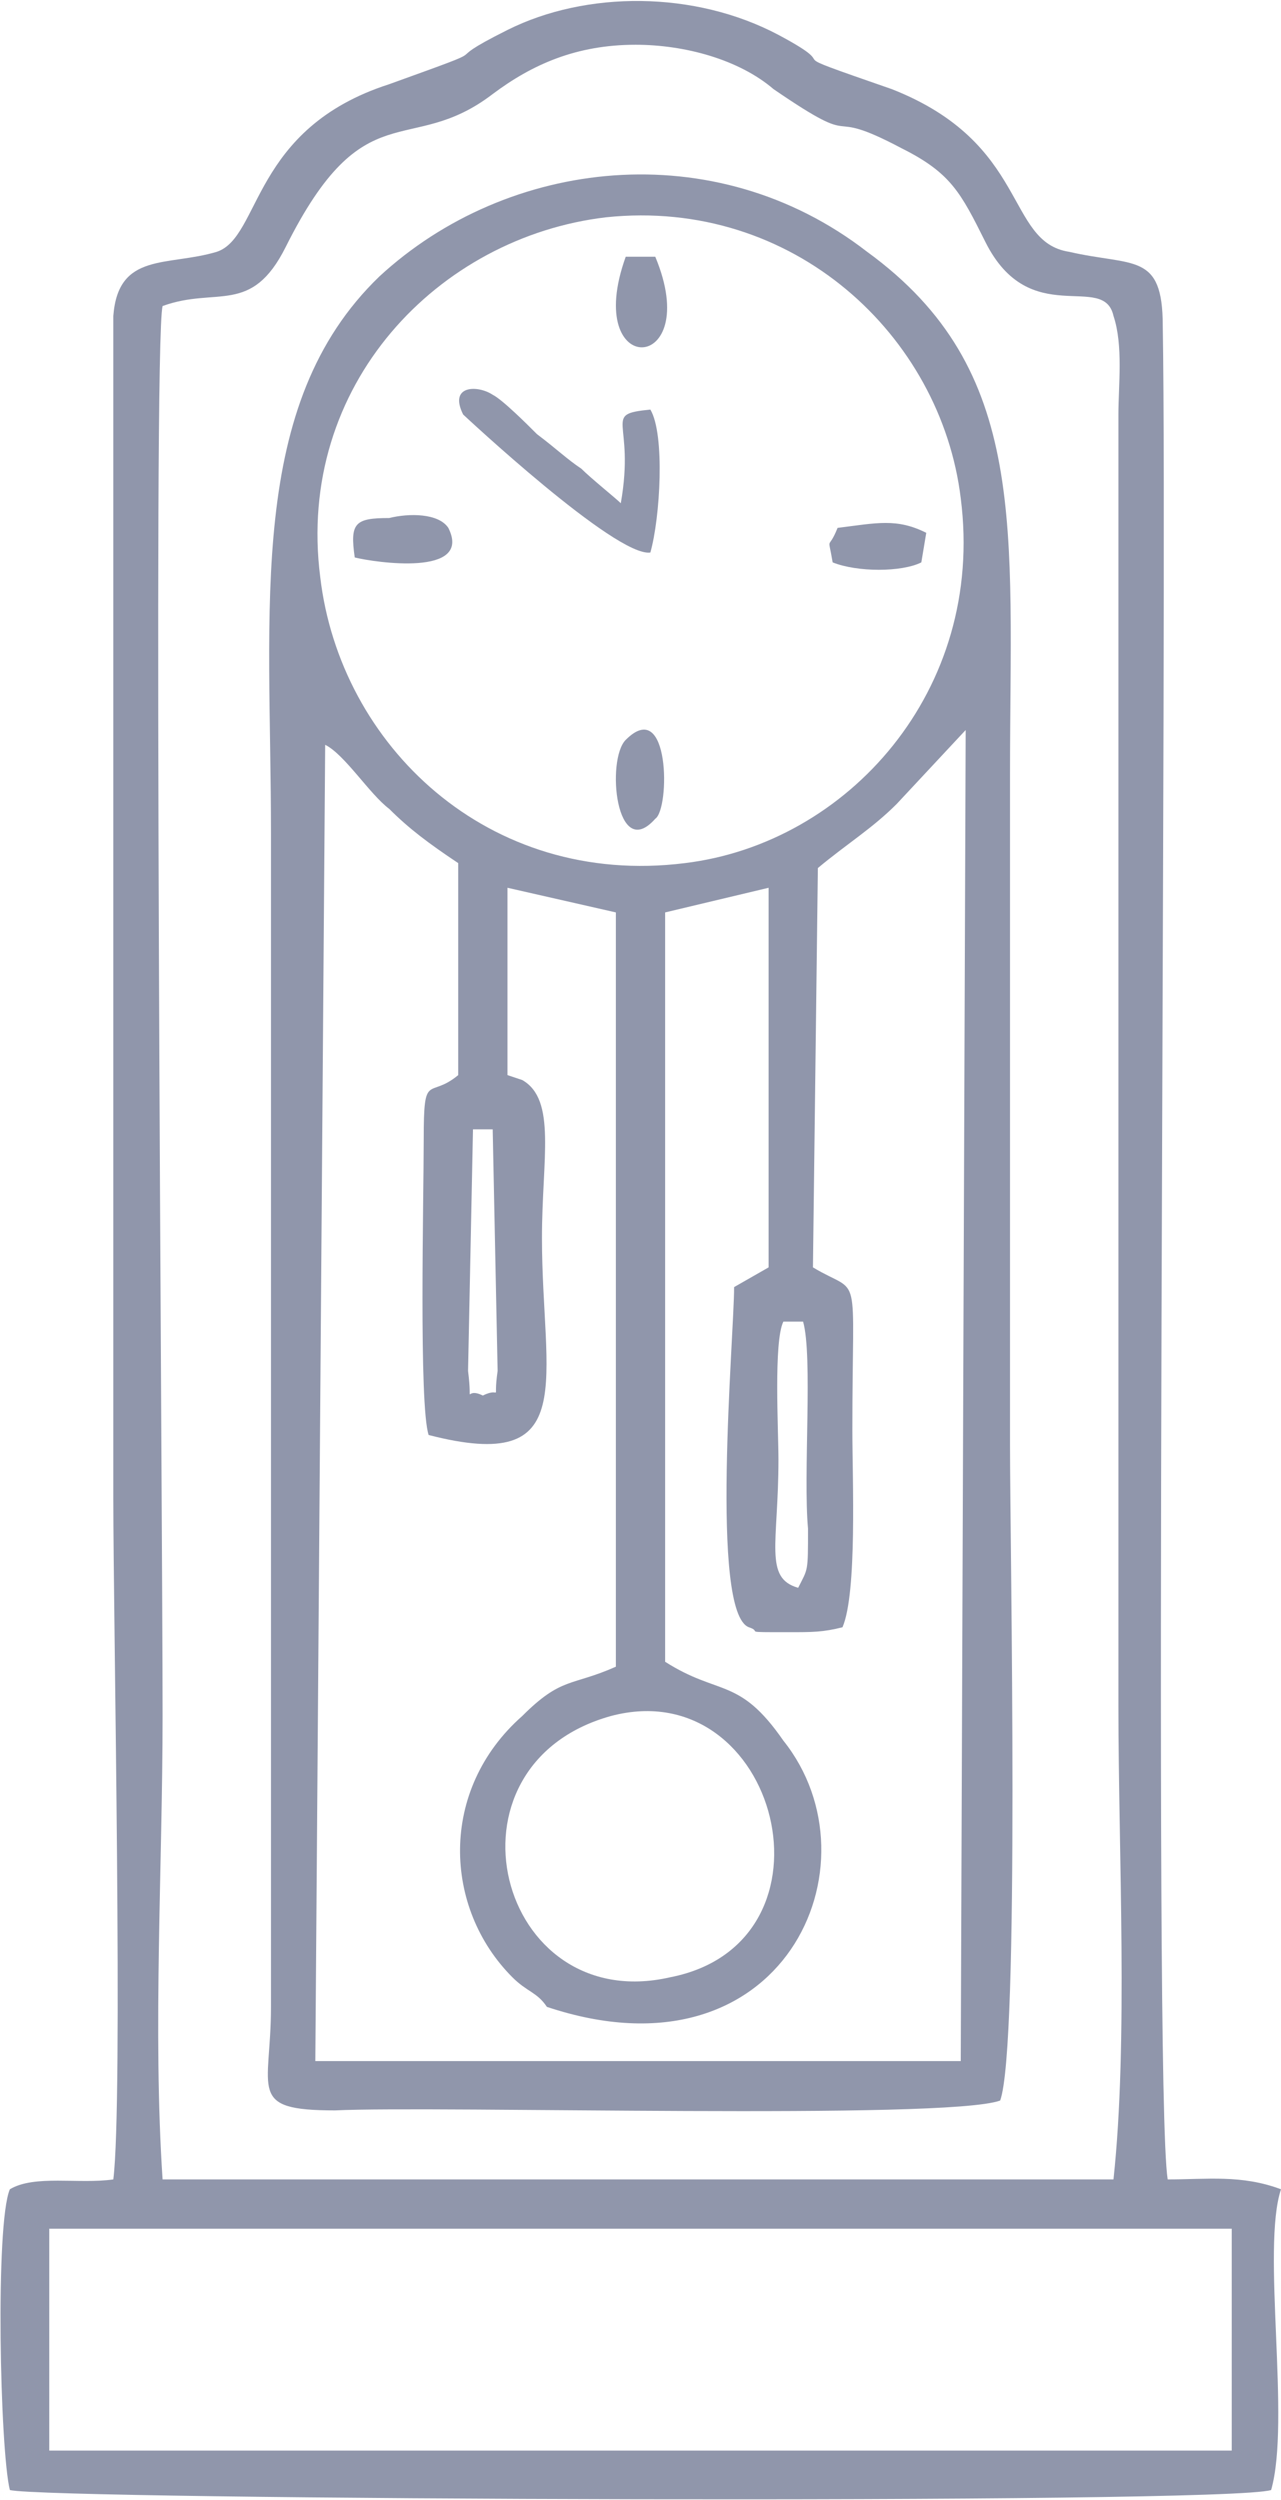 <?xml version="1.0" encoding="UTF-8"?>
<!DOCTYPE svg PUBLIC "-//W3C//DTD SVG 1.1//EN" "http://www.w3.org/Graphics/SVG/1.1/DTD/svg11.dtd">
<!-- Creator: CorelDRAW X7 -->
<svg xmlns="http://www.w3.org/2000/svg" xml:space="preserve" width="23.237mm" height="45.326mm" version="1.1" style="shape-rendering:geometricPrecision; text-rendering:geometricPrecision; image-rendering:optimizeQuality; fill-rule:evenodd; clip-rule:evenodd"
viewBox="0 0 260 507"
 xmlns:xlink="http://www.w3.org/1999/xlink">
 <defs>
  <style type="text/css">
   <![CDATA[
    .fil0 {fill:#9096AB}
   ]]>
  </style>
 </defs>
 <g id="Layer_x0020_1">
  <g id="_1348842588976">
   <path class="fil0" d="M124 348c34,-9 48,46 12,53 -35,8 -48,-43 -12,-53zm38 -26c-7,-2 -4,-9 -4,-26 0,-6 -1,-24 1,-28l4 0c2,7 0,31 1,42 0,9 0,8 -2,12zm-64 -39c-4,-2 -2,3 -3,-5l1 -49 4 0 1 49c-1,7 1,3 -3,5zm13 124c48,16 68,-29 48,-54 -9,-13 -13,-9 -24,-16l0 -152 21 -5 0 77 -7 4c0,10 -5,66 3,69 3,1 -2,1 8,1 5,0 7,0 11,-1 3,-7 2,-30 2,-40 0,-34 2,-27 -8,-33l1 -81c6,-5 11,-8 16,-13l14 -15 -1 270 -131 0 2 -267c4,2 9,10 13,13 4,4 8,7 14,11l0 43c-6,5 -7,-1 -7,13 0,12 -1,54 1,60 31,8 23,-11 23,-40 0,-16 3,-28 -4,-32l-3 -1 0 -38 22 5 0 153c-9,4 -11,2 -19,10 -17,15 -16,39 -2,53 3,3 5,3 7,6zm12 -363c38,-4 68,24 72,57 5,39 -23,70 -56,74 -40,5 -70,-24 -74,-58 -5,-39 24,-69 58,-73zm80 382c4,-11 2,-112 2,-133 0,-45 0,-91 0,-136 0,-50 4,-82 -29,-106 -31,-24 -73,-19 -99,5 -27,26 -22,67 -22,113l0 238c0,17 -5,21 13,21 21,-1 124,2 135,-2z"/>
   <path class="fil0" d="M10 452l240 0 0 45 -240 0 0 -45zm23 -390c11,-4 18,2 25,-12 16,-32 25,-18 42,-31 8,-6 17,-10 29,-10 10,0 21,3 28,9 19,13 9,3 26,12 10,5 12,9 17,19 9,18 24,6 26,15 2,6 1,14 1,20l0 262c0,30 2,68 -1,96l-193 0c-2,-30 0,-64 0,-94 0,-43 -2,-278 0,-286zm-10 380c-7,1 -16,-1 -21,2 -3,7 -2,53 0,61 7,2 247,3 256,0 4,-14 -2,-49 2,-61 -8,-3 -15,-2 -23,-2 -3,-19 0,-319 -1,-376 0,-15 -6,-12 -19,-15 -13,-2 -8,-22 -36,-33 -26,-9 -8,-3 -23,-11 -17,-9 -39,-9 -55,-1 -16,8 1,2 -24,11 -28,9 -26,31 -35,34 -10,3 -20,0 -21,13l0 240c0,25 2,122 0,138z"/>
   <path class="fil0" d="M132 112c2,-7 3,-24 0,-29 -10,1 -3,2 -6,19 -1,-1 -6,-5 -8,-7 -3,-2 -5,-4 -9,-7 -2,-2 -7,-7 -9,-8 -3,-2 -9,-2 -6,4 0,0 31,29 38,28z"/>
   <path class="fil0" d="M133 52l-6 0c-9,25 16,24 6,0z"/>
   <path class="fil0" d="M127 150c-4,4 -2,25 6,16 3,-2 3,-25 -6,-16z"/>
   <path class="fil0" d="M72 113c4,1 24,4 19,-6 -2,-3 -8,-3 -12,-2 -7,0 -8,1 -7,8z"/>
   <path class="fil0" d="M170 107c-2,5 -2,1 -1,7 5,2 14,2 18,0l1 -6c-6,-3 -10,-2 -18,-1z"/>
  </g>
 </g>
</svg>
